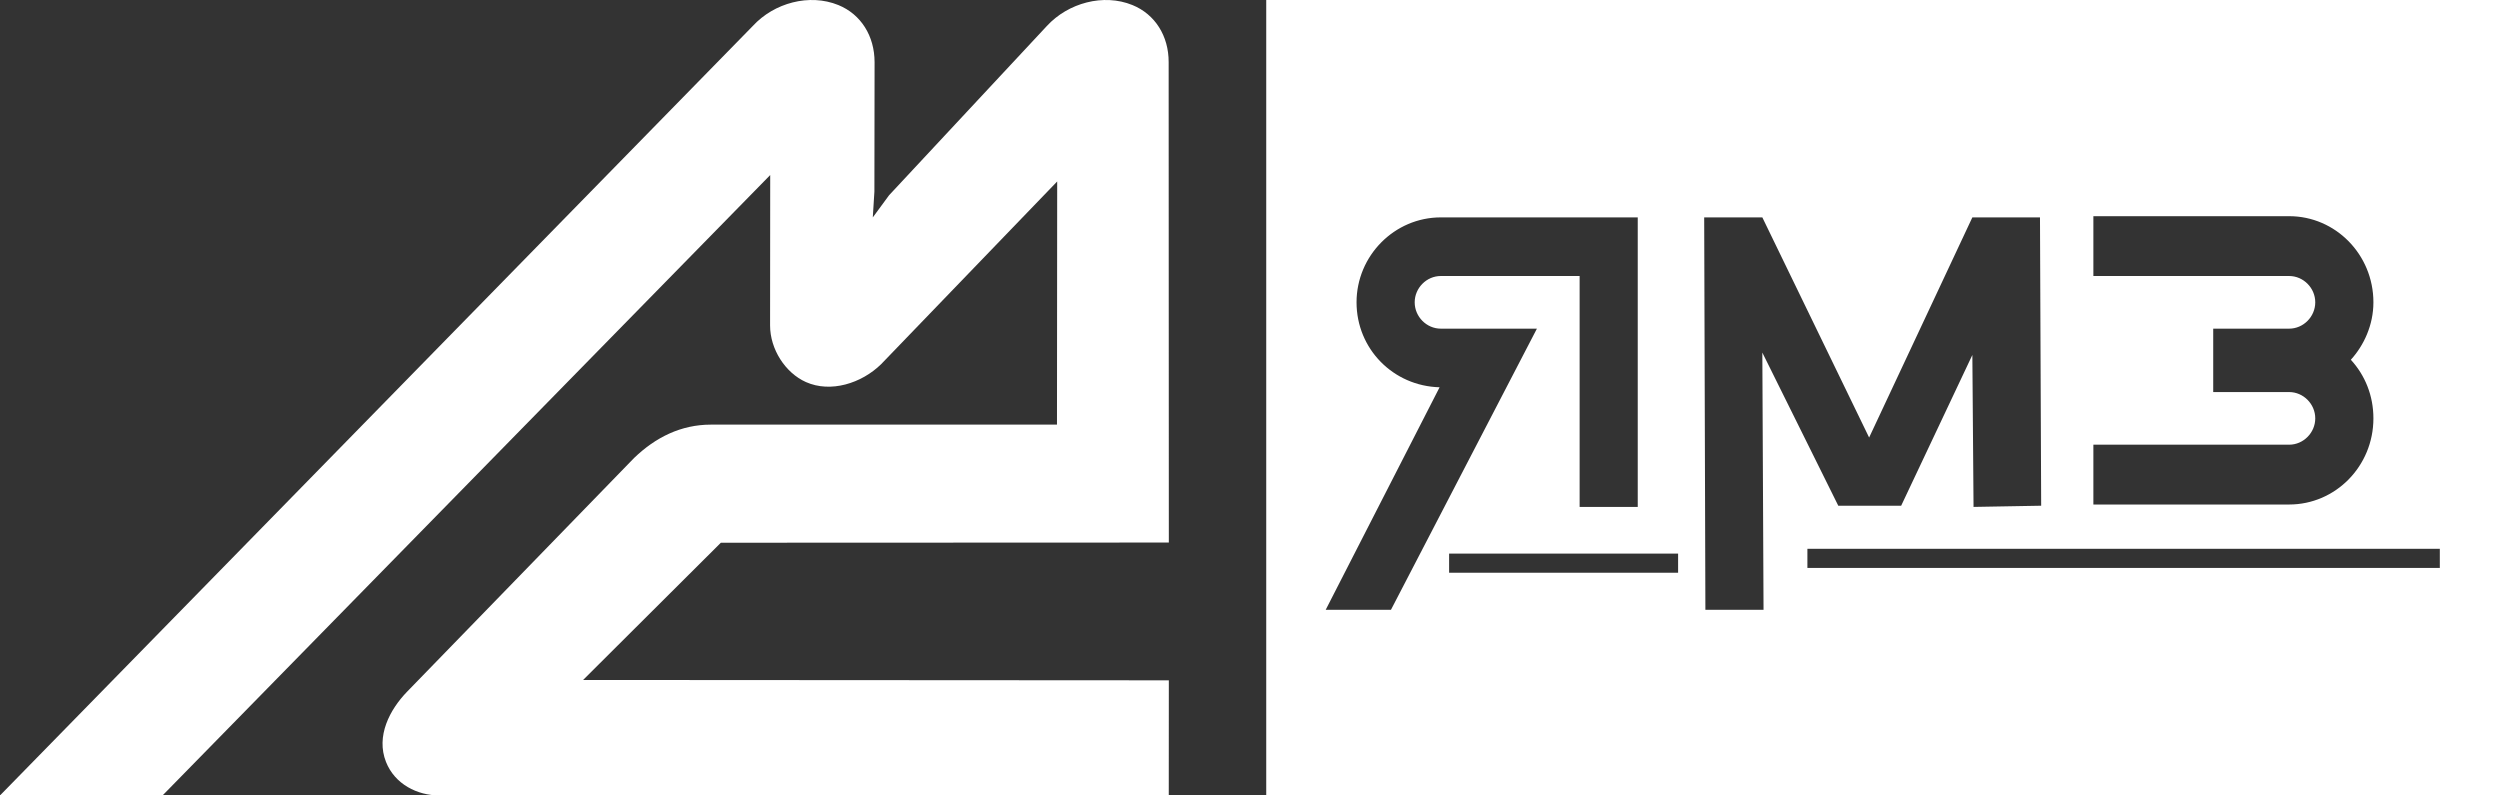 <svg width="154" height="49" viewBox="0 0 154 49" fill="none" xmlns="http://www.w3.org/2000/svg">
<rect x="0" y="0" width="154" height="49" fill="#333333" stroke="none"/>
<path d="M154 49H78V0H154V49ZM88.753 13.391C85.902 13.391 83.563 15.749 83.563 18.623C83.563 21.497 85.829 23.782 88.679 23.856L81.663 37.564H85.683L94.674 20.245H88.753C87.876 20.245 87.145 19.508 87.145 18.623C87.145 17.739 87.876 17.002 88.753 17.002H97.305V31.226H100.885V13.391H88.753ZM105.052 37.564H108.634L108.56 21.719L113.238 31.152H117.112L121.497 21.866L121.57 31.226L125.736 31.152L125.663 13.391H121.497L115.138 26.952L108.56 13.391H104.978L105.052 37.564ZM89.265 35.279H103.371V34.1H89.265V35.279ZM111.336 34.985H150.293V33.805H111.336V34.985ZM128.952 17.002H141.012C141.889 17.002 142.62 17.739 142.62 18.623C142.62 19.508 141.889 20.245 141.012 20.245H136.334V24.151H141.012C141.889 24.151 142.62 24.888 142.62 25.772C142.62 26.656 141.889 27.393 141.012 27.393H128.952V31.078H141.012C143.863 31.078 146.202 28.72 146.202 25.772C146.202 24.372 145.69 23.119 144.812 22.161C145.616 21.276 146.202 20.023 146.202 18.623C146.202 15.675 143.863 13.317 141.012 13.317H128.952V17.002Z" fill="white"/>
<path fill-rule="evenodd" clip-rule="evenodd" d="M53.874 3.83L53.863 11.803L53.764 13.393L54.764 12.031L64.482 1.606C65.792 0.177 67.976 -0.415 69.758 0.311C71.154 0.88 71.996 2.222 71.989 3.83L72 33.421L44.405 33.432L35.919 41.886L72 41.908L71.996 49H27.058C25.71 48.999 24.32 48.309 23.777 46.934C23.15 45.346 24.005 43.713 25.084 42.601L39.062 28.21C40.384 26.939 41.951 26.157 43.792 26.157H65.11L65.123 11.178L54.273 22.438C53.068 23.616 51.168 24.215 49.643 23.534C48.375 22.967 47.435 21.513 47.437 20.042L47.445 10.783L10.012 49H0L46.373 1.6C47.682 0.174 49.863 -0.414 51.642 0.311C53.038 0.88 53.873 2.221 53.874 3.83Z" fill="white"/>
</svg>
